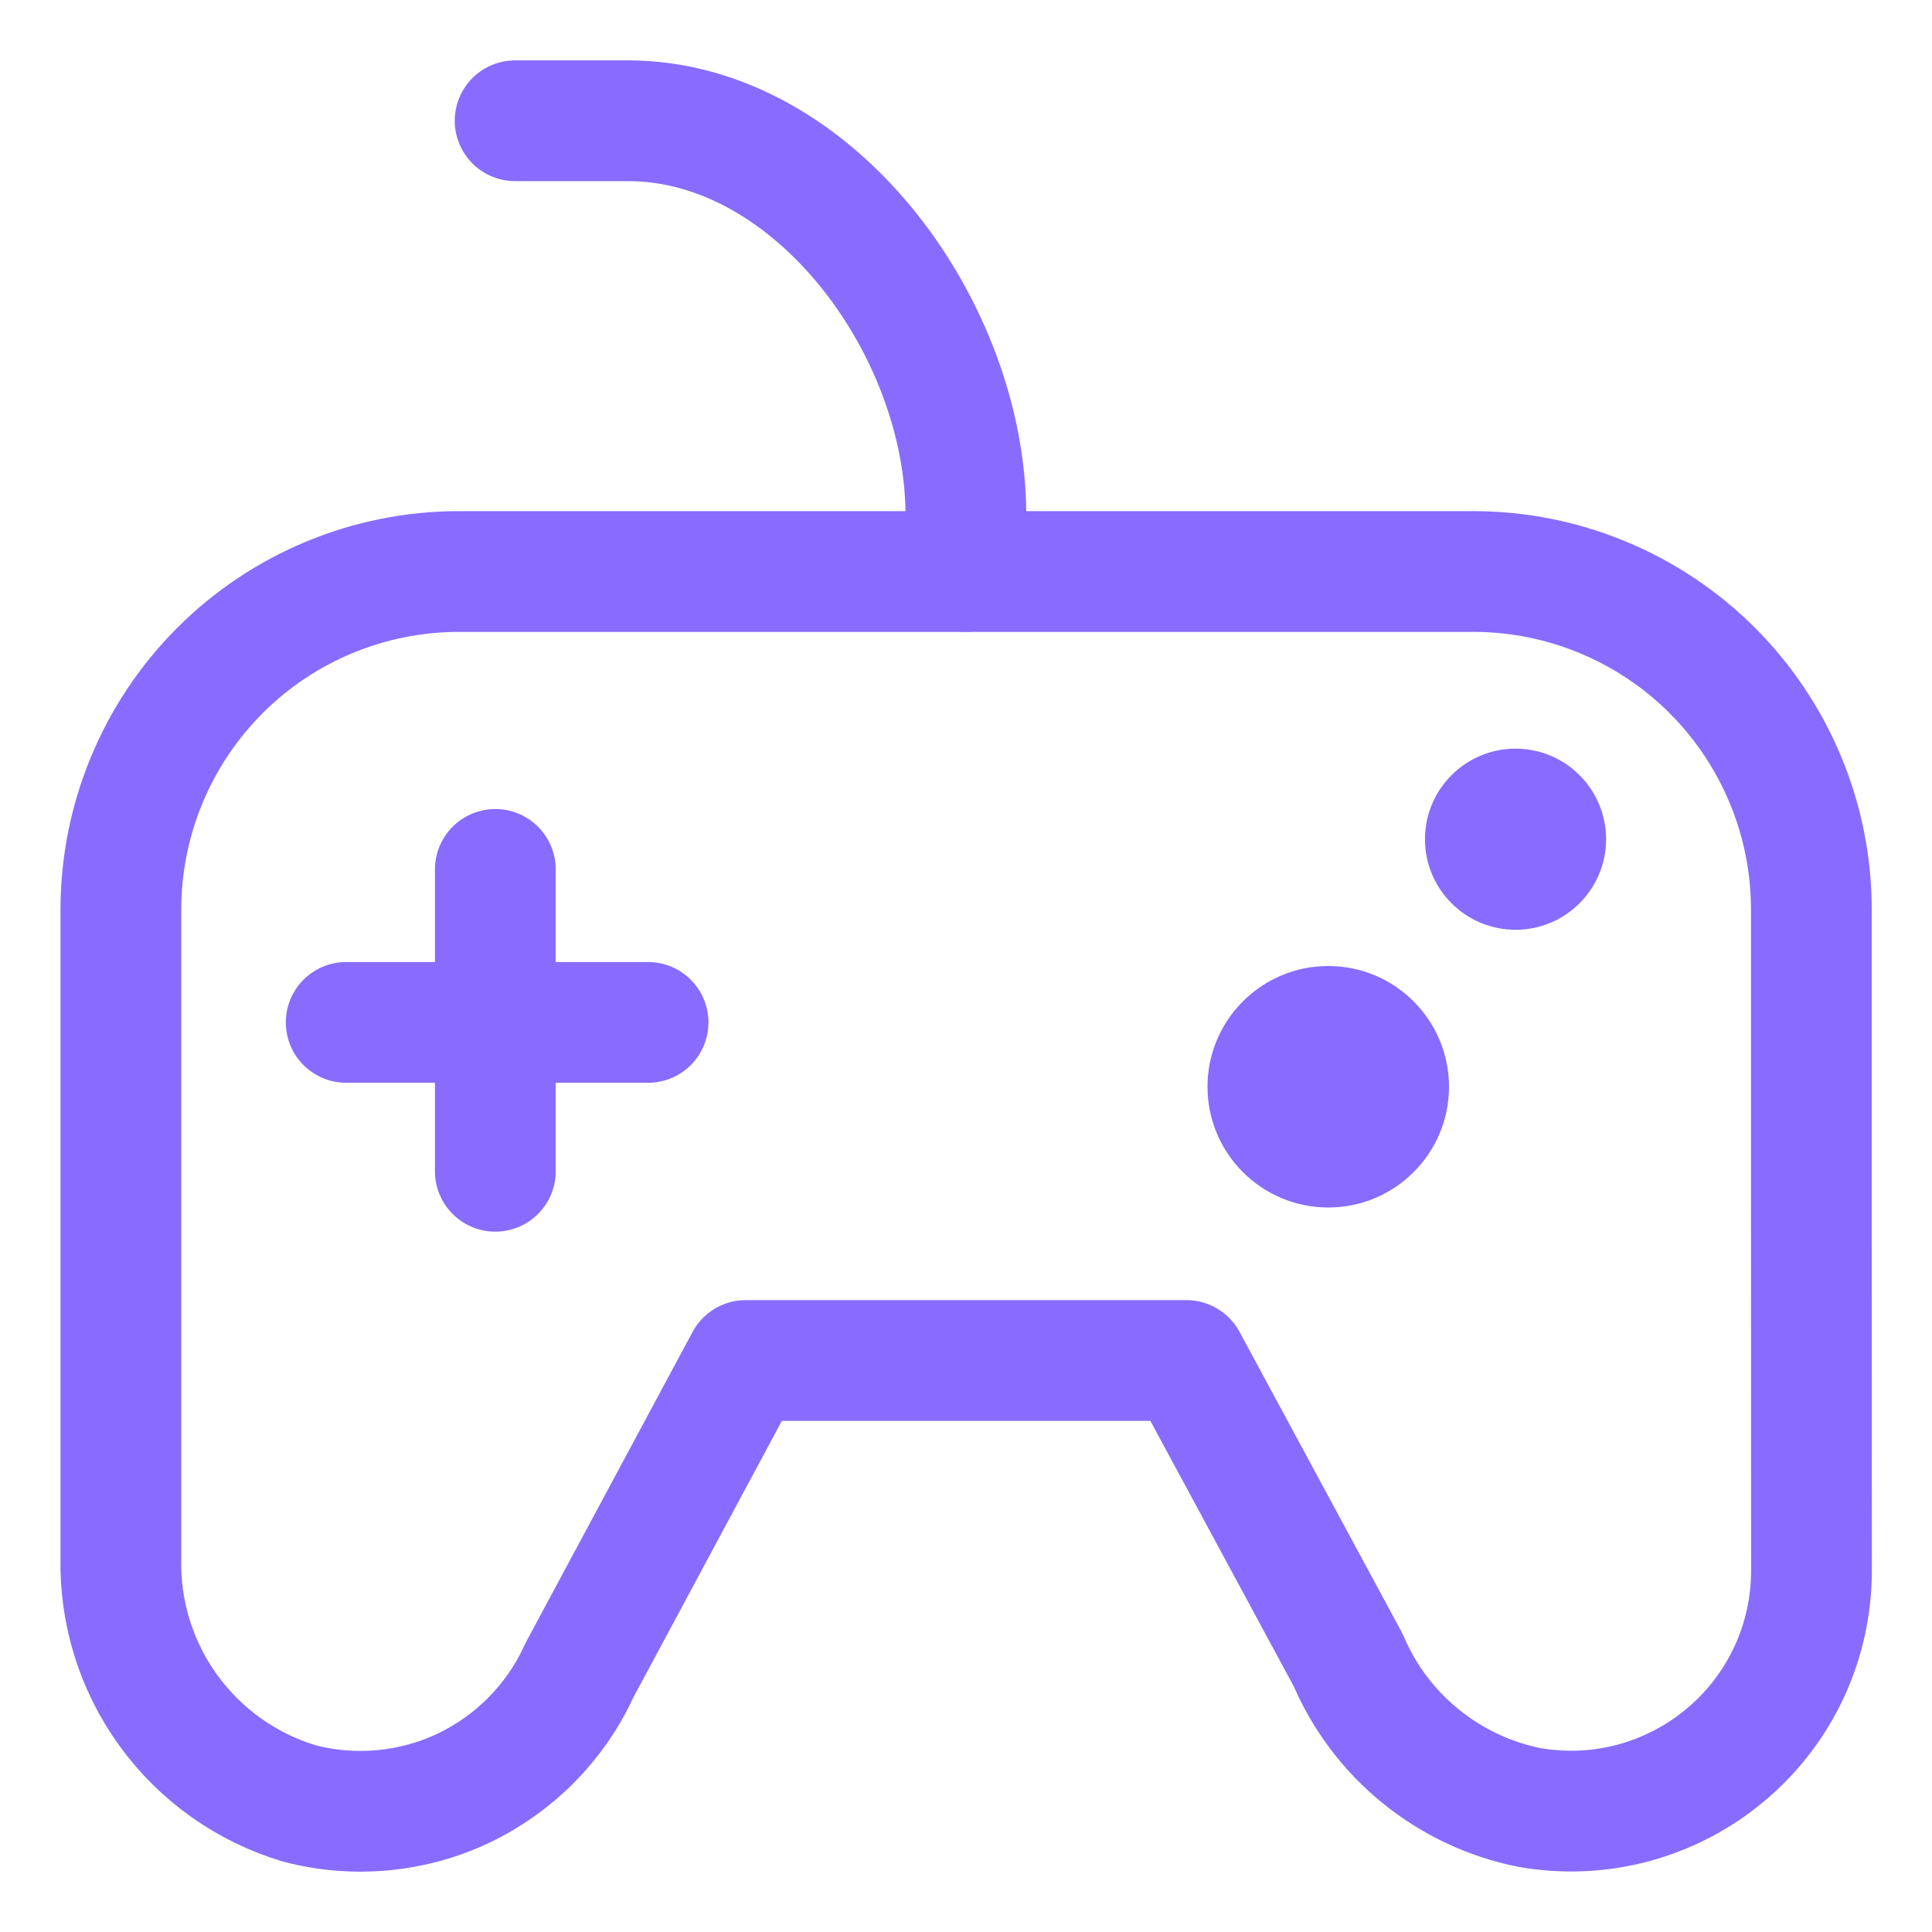 <?xml version="1.0" encoding="UTF-8"?> <svg xmlns="http://www.w3.org/2000/svg" width="16" height="16" viewBox="0 0 16 16" fill="none"><g clip-path="url(#clip0_298_566)"><g clip-path="url(#clip1_298_566)"><g clip-path="url(#clip2_298_566)"><mask id="mask0_298_566" style="mask-type:luminance" maskUnits="userSpaceOnUse" x="0" y="0" width="16" height="16"><path d="M16 6.10352e-05H0V16H16V6.10352e-05Z" fill="white"></path></mask><g mask="url(#mask0_298_566)"><path d="M4.266 1H5.199C6.745 1 7.999 2.721 7.999 4.267V4.733" stroke="#886CFF" stroke-linecap="round" stroke-linejoin="round"></path><path d="M4.102 7.2V9.7" stroke="#886CFF" stroke-linecap="round" stroke-linejoin="round"></path><path d="M2.867 8.467H5.367" stroke="#886CFF" stroke-linecap="round" stroke-linejoin="round"></path><path d="M15.001 9.867V7.533C15.001 6.791 14.706 6.079 14.181 5.553C13.655 5.028 12.943 4.733 12.201 4.733H3.801C3.058 4.733 2.346 5.028 1.821 5.553C1.296 6.079 1.001 6.791 1.001 7.533V12.898C0.99 13.353 1.128 13.798 1.395 14.166C1.662 14.534 2.042 14.804 2.478 14.935C2.932 15.054 3.414 15.01 3.838 14.809C4.262 14.607 4.602 14.263 4.797 13.835L6.176 11.267H9.825L11.166 13.75C11.298 14.06 11.504 14.333 11.766 14.545C12.028 14.758 12.337 14.903 12.667 14.969C12.953 15.019 13.247 15.006 13.527 14.931C13.807 14.855 14.068 14.72 14.29 14.533C14.513 14.347 14.692 14.114 14.815 13.851C14.938 13.588 15.001 13.301 15.002 13.011L15.001 9.867Z" stroke="#886CFF" stroke-linecap="round" stroke-linejoin="round"></path><path d="M11 10C11.552 10 12 9.552 12 9C12 8.448 11.552 8 11 8C10.448 8 10 8.448 10 9C10 9.552 10.448 10 11 10Z" fill="#886CFF"></path><path d="M12.551 7.7C12.965 7.7 13.301 7.364 13.301 6.95C13.301 6.536 12.965 6.2 12.551 6.2C12.137 6.2 11.801 6.536 11.801 6.95C11.801 7.364 12.137 7.7 12.551 7.7Z" fill="#886CFF"></path></g></g></g></g><defs><clipPath id="clip0_298_566"><rect width="16" height="16" fill="white"></rect></clipPath><clipPath id="clip1_298_566"><rect width="16" height="16" fill="white"></rect></clipPath><clipPath id="clip2_298_566"><rect width="16" height="16" fill="white"></rect></clipPath></defs></svg> 